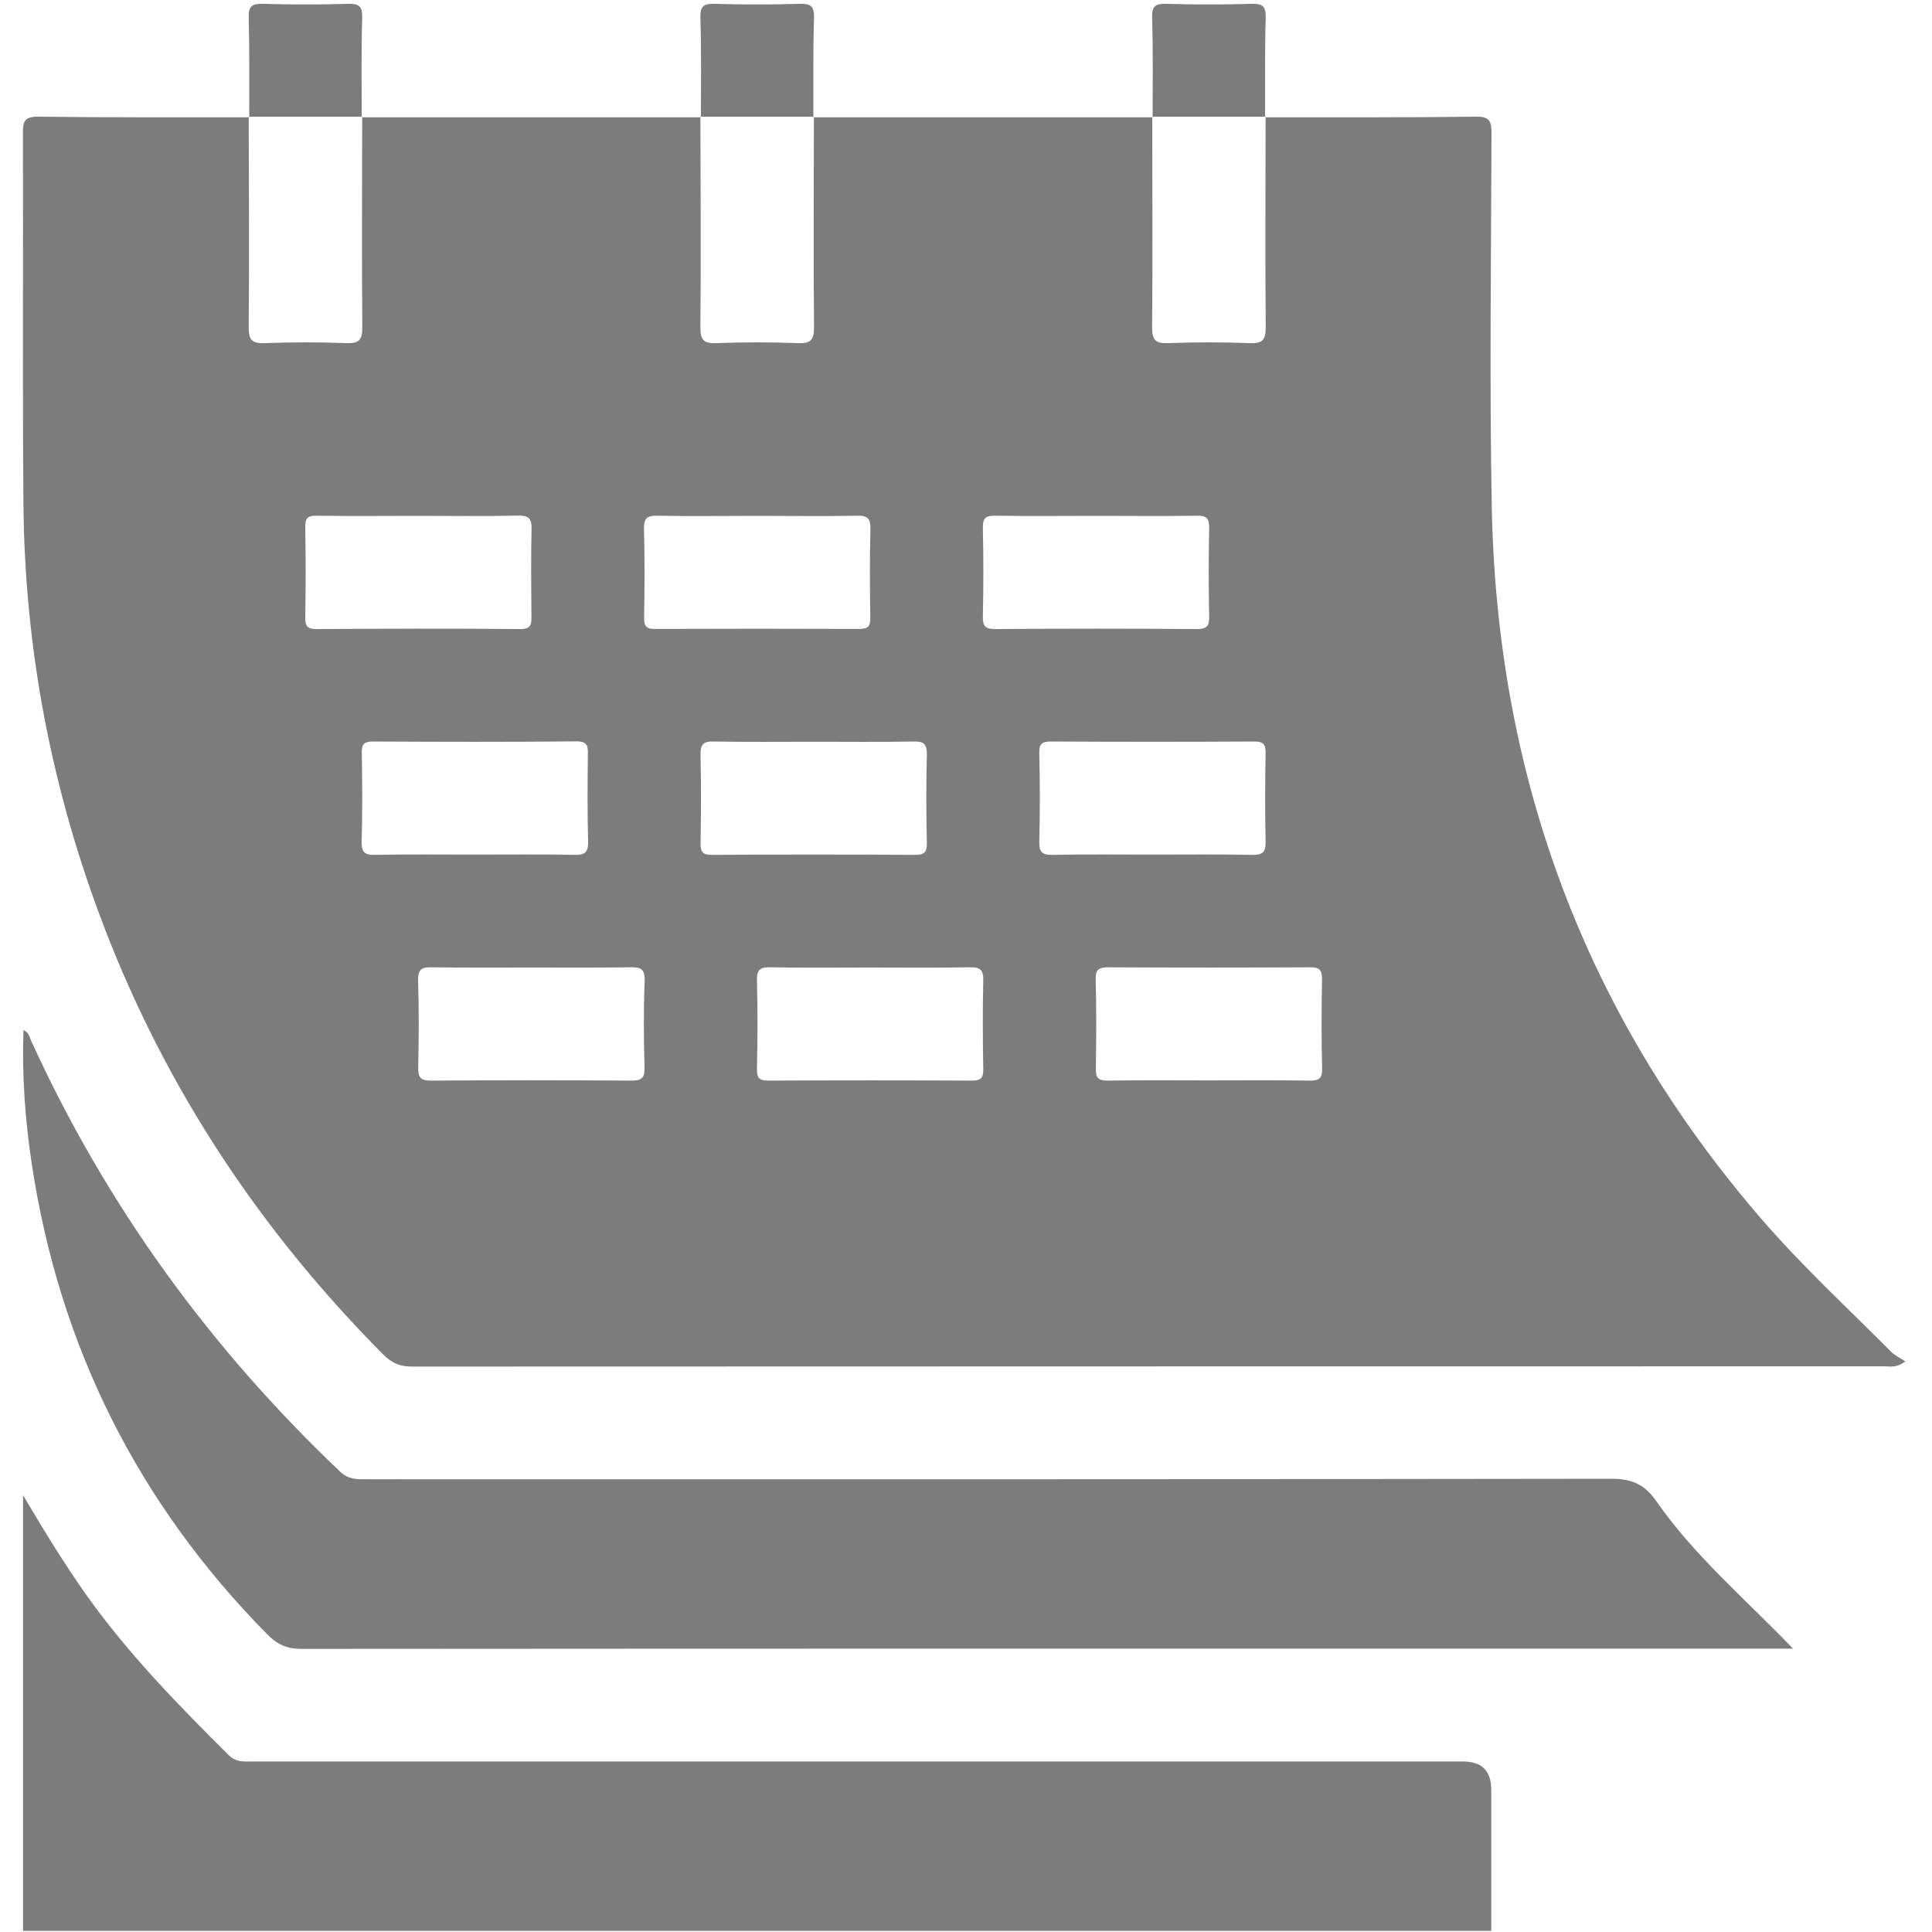 <svg width="15" height="15" viewBox="0 0 15 15" fill="none" xmlns="http://www.w3.org/2000/svg">
<g clip-path="url(#clip0_1030_2)">
<g clip-path="url(#clip1_1030_2)">
<path d="M0.179 14.991V11.609C0.347 11.892 0.497 12.137 0.663 12.373C0.988 12.832 1.378 13.232 1.776 13.627C1.836 13.686 1.898 13.676 1.963 13.676C5.095 13.676 8.227 13.676 11.358 13.676C11.505 13.676 11.578 13.749 11.578 13.896C11.578 14.261 11.578 14.626 11.578 14.991H0.179Z" fill="#7C7C7C"/>
<path d="M9.822 0.911C10.368 0.91 10.913 0.913 11.459 0.906C11.569 0.904 11.58 0.944 11.58 1.038C11.577 2.002 11.564 2.966 11.582 3.93C11.621 6.024 12.304 7.879 13.68 9.469C13.992 9.83 14.344 10.154 14.68 10.493C14.709 10.523 14.75 10.541 14.793 10.57C14.719 10.625 14.669 10.607 14.624 10.608C10.816 10.609 7.007 10.608 3.198 10.61C3.104 10.61 3.04 10.582 2.973 10.514C2.029 9.563 1.301 8.471 0.817 7.219C0.406 6.156 0.192 5.054 0.182 3.915C0.174 2.956 0.181 1.997 0.178 1.038C0.177 0.944 0.189 0.904 0.299 0.906C0.844 0.913 1.39 0.91 1.935 0.911L1.931 0.906C1.932 1.45 1.936 1.994 1.931 2.538C1.93 2.642 1.957 2.668 2.058 2.664C2.267 2.656 2.476 2.656 2.685 2.664C2.786 2.668 2.814 2.642 2.813 2.538C2.808 1.994 2.812 1.45 2.812 0.906L2.808 0.911C3.686 0.911 4.564 0.911 5.442 0.911L5.438 0.906C5.439 1.45 5.443 1.994 5.438 2.538C5.437 2.642 5.464 2.668 5.566 2.664C5.774 2.656 5.984 2.656 6.192 2.664C6.293 2.668 6.321 2.642 6.32 2.538C6.315 1.994 6.319 1.45 6.319 0.906L6.315 0.911C7.193 0.911 8.072 0.911 8.95 0.911L8.946 0.906C8.946 1.45 8.95 1.994 8.945 2.538C8.944 2.642 8.972 2.668 9.073 2.664C9.281 2.656 9.491 2.656 9.699 2.664C9.801 2.668 9.828 2.642 9.827 2.538C9.822 1.994 9.826 1.45 9.826 0.906L9.822 0.911ZM3.249 4.005C2.986 4.005 2.723 4.008 2.46 4.004C2.391 4.003 2.369 4.021 2.37 4.093C2.374 4.326 2.374 4.56 2.37 4.794C2.369 4.863 2.388 4.884 2.459 4.884C2.985 4.881 3.511 4.879 4.037 4.884C4.126 4.885 4.127 4.845 4.126 4.78C4.124 4.556 4.122 4.332 4.127 4.109C4.129 4.027 4.107 4.002 4.023 4.003C3.765 4.009 3.507 4.005 3.249 4.005ZM5.879 4.005C5.621 4.005 5.363 4.009 5.105 4.004C5.022 4.002 4.998 4.025 5 4.108C5.006 4.337 5.005 4.566 5.001 4.794C4.999 4.865 5.02 4.884 5.09 4.883C5.616 4.881 6.142 4.881 6.668 4.883C6.738 4.884 6.759 4.864 6.757 4.794C6.753 4.565 6.752 4.336 6.758 4.108C6.76 4.025 6.735 4.002 6.653 4.004C6.395 4.009 6.137 4.005 5.879 4.005ZM8.517 4.005C8.254 4.005 7.991 4.008 7.728 4.004C7.652 4.002 7.629 4.023 7.631 4.1C7.636 4.329 7.636 4.558 7.631 4.786C7.629 4.862 7.65 4.884 7.727 4.884C8.248 4.88 8.769 4.88 9.29 4.884C9.366 4.884 9.39 4.865 9.388 4.787C9.383 4.559 9.383 4.33 9.388 4.101C9.389 4.025 9.369 4.002 9.291 4.004C9.033 4.008 8.775 4.005 8.517 4.005ZM3.687 6.635C3.945 6.635 4.204 6.632 4.462 6.637C4.545 6.639 4.568 6.614 4.566 6.532C4.56 6.308 4.562 6.084 4.564 5.86C4.565 5.796 4.565 5.755 4.475 5.756C3.949 5.761 3.424 5.76 2.898 5.757C2.827 5.757 2.807 5.777 2.809 5.847C2.813 6.075 2.814 6.304 2.808 6.533C2.806 6.617 2.831 6.639 2.913 6.637C3.171 6.632 3.429 6.635 3.687 6.635ZM6.332 5.759C6.069 5.759 5.806 5.762 5.543 5.757C5.461 5.755 5.437 5.778 5.439 5.861C5.444 6.089 5.443 6.318 5.439 6.547C5.438 6.617 5.458 6.637 5.528 6.637C6.054 6.634 6.58 6.634 7.106 6.637C7.176 6.637 7.197 6.618 7.196 6.547C7.191 6.319 7.19 6.09 7.196 5.861C7.198 5.778 7.174 5.755 7.092 5.757C6.838 5.762 6.585 5.759 6.332 5.759ZM8.948 6.635C9.206 6.635 9.464 6.632 9.722 6.637C9.805 6.639 9.828 6.615 9.826 6.533C9.821 6.304 9.822 6.075 9.826 5.846C9.827 5.776 9.806 5.757 9.736 5.757C9.211 5.76 8.685 5.76 8.159 5.757C8.089 5.757 8.068 5.776 8.069 5.846C8.074 6.075 8.075 6.304 8.069 6.533C8.067 6.616 8.091 6.639 8.174 6.637C8.432 6.632 8.69 6.635 8.948 6.635ZM4.128 7.512C3.87 7.512 3.612 7.514 3.354 7.51C3.276 7.508 3.244 7.524 3.246 7.611C3.253 7.835 3.252 8.059 3.247 8.283C3.245 8.361 3.261 8.391 3.348 8.39C3.864 8.386 4.381 8.386 4.897 8.39C4.975 8.39 5.007 8.376 5.004 8.288C4.998 8.065 4.996 7.84 5.005 7.617C5.009 7.518 4.97 7.508 4.888 7.51C4.635 7.514 4.381 7.512 4.128 7.512ZM6.756 7.512C6.498 7.512 6.239 7.515 5.981 7.51C5.899 7.508 5.875 7.531 5.877 7.614C5.883 7.843 5.882 8.072 5.877 8.3C5.876 8.371 5.897 8.39 5.967 8.39C6.493 8.387 7.019 8.387 7.545 8.39C7.615 8.39 7.635 8.37 7.634 8.3C7.63 8.071 7.629 7.843 7.634 7.614C7.636 7.531 7.612 7.508 7.53 7.51C7.272 7.515 7.014 7.512 6.756 7.512ZM9.378 8.388C9.641 8.388 9.904 8.385 10.166 8.39C10.241 8.391 10.267 8.373 10.265 8.294C10.259 8.065 10.26 7.836 10.264 7.608C10.266 7.533 10.247 7.509 10.169 7.51C9.648 7.513 9.127 7.513 8.606 7.51C8.531 7.51 8.505 7.527 8.507 7.605C8.513 7.834 8.512 8.063 8.508 8.292C8.506 8.366 8.525 8.391 8.603 8.39C8.861 8.385 9.12 8.388 9.378 8.388Z" fill="#7C7C7C"/>
<path d="M13.921 12.8H13.748C9.945 12.8 6.142 12.799 2.34 12.802C2.227 12.802 2.152 12.767 2.075 12.689C1.07 11.67 0.461 10.452 0.247 9.039C0.195 8.697 0.17 8.352 0.182 7.998C0.224 8.015 0.229 8.053 0.243 8.083C0.823 9.355 1.629 10.465 2.642 11.427C2.706 11.487 2.77 11.485 2.841 11.485C6.064 11.485 9.287 11.486 12.511 11.481C12.668 11.481 12.768 11.524 12.858 11.653C13.151 12.075 13.544 12.408 13.921 12.8Z" fill="#7C7C7C"/>
<path d="M1.935 0.911C1.934 0.654 1.938 0.397 1.931 0.14C1.928 0.046 1.957 0.027 2.044 0.03C2.262 0.036 2.481 0.036 2.699 0.03C2.786 0.027 2.815 0.046 2.812 0.14C2.804 0.397 2.809 0.654 2.808 0.911C2.808 0.911 2.812 0.906 2.812 0.906H1.931C1.931 0.906 1.935 0.911 1.935 0.911Z" fill="#7C7C7C"/>
<path d="M5.442 0.911C5.442 0.654 5.446 0.397 5.438 0.14C5.435 0.046 5.464 0.027 5.551 0.03C5.77 0.036 5.988 0.036 6.206 0.03C6.293 0.027 6.323 0.046 6.32 0.14C6.312 0.397 6.316 0.654 6.315 0.911C6.315 0.911 6.319 0.906 6.319 0.906C6.026 0.906 5.732 0.906 5.438 0.906C5.438 0.906 5.442 0.911 5.442 0.911Z" fill="#7C7C7C"/>
<path d="M8.949 0.911C8.949 0.654 8.953 0.397 8.945 0.14C8.942 0.046 8.971 0.027 9.059 0.03C9.277 0.036 9.495 0.036 9.713 0.03C9.8 0.027 9.83 0.046 9.827 0.14C9.819 0.397 9.823 0.654 9.822 0.911C9.822 0.911 9.826 0.906 9.826 0.906H8.945L8.949 0.911Z" fill="#7C7C7C"/>
</g>
</g>
<defs>
<clipPath id="clip0_1030_2">
<rect width="15" height="15" fill="white"/>
</clipPath>
<clipPath id="clip1_1030_2">
<rect width="15" height="15" fill="white"/>
</clipPath>
</defs>
</svg>
